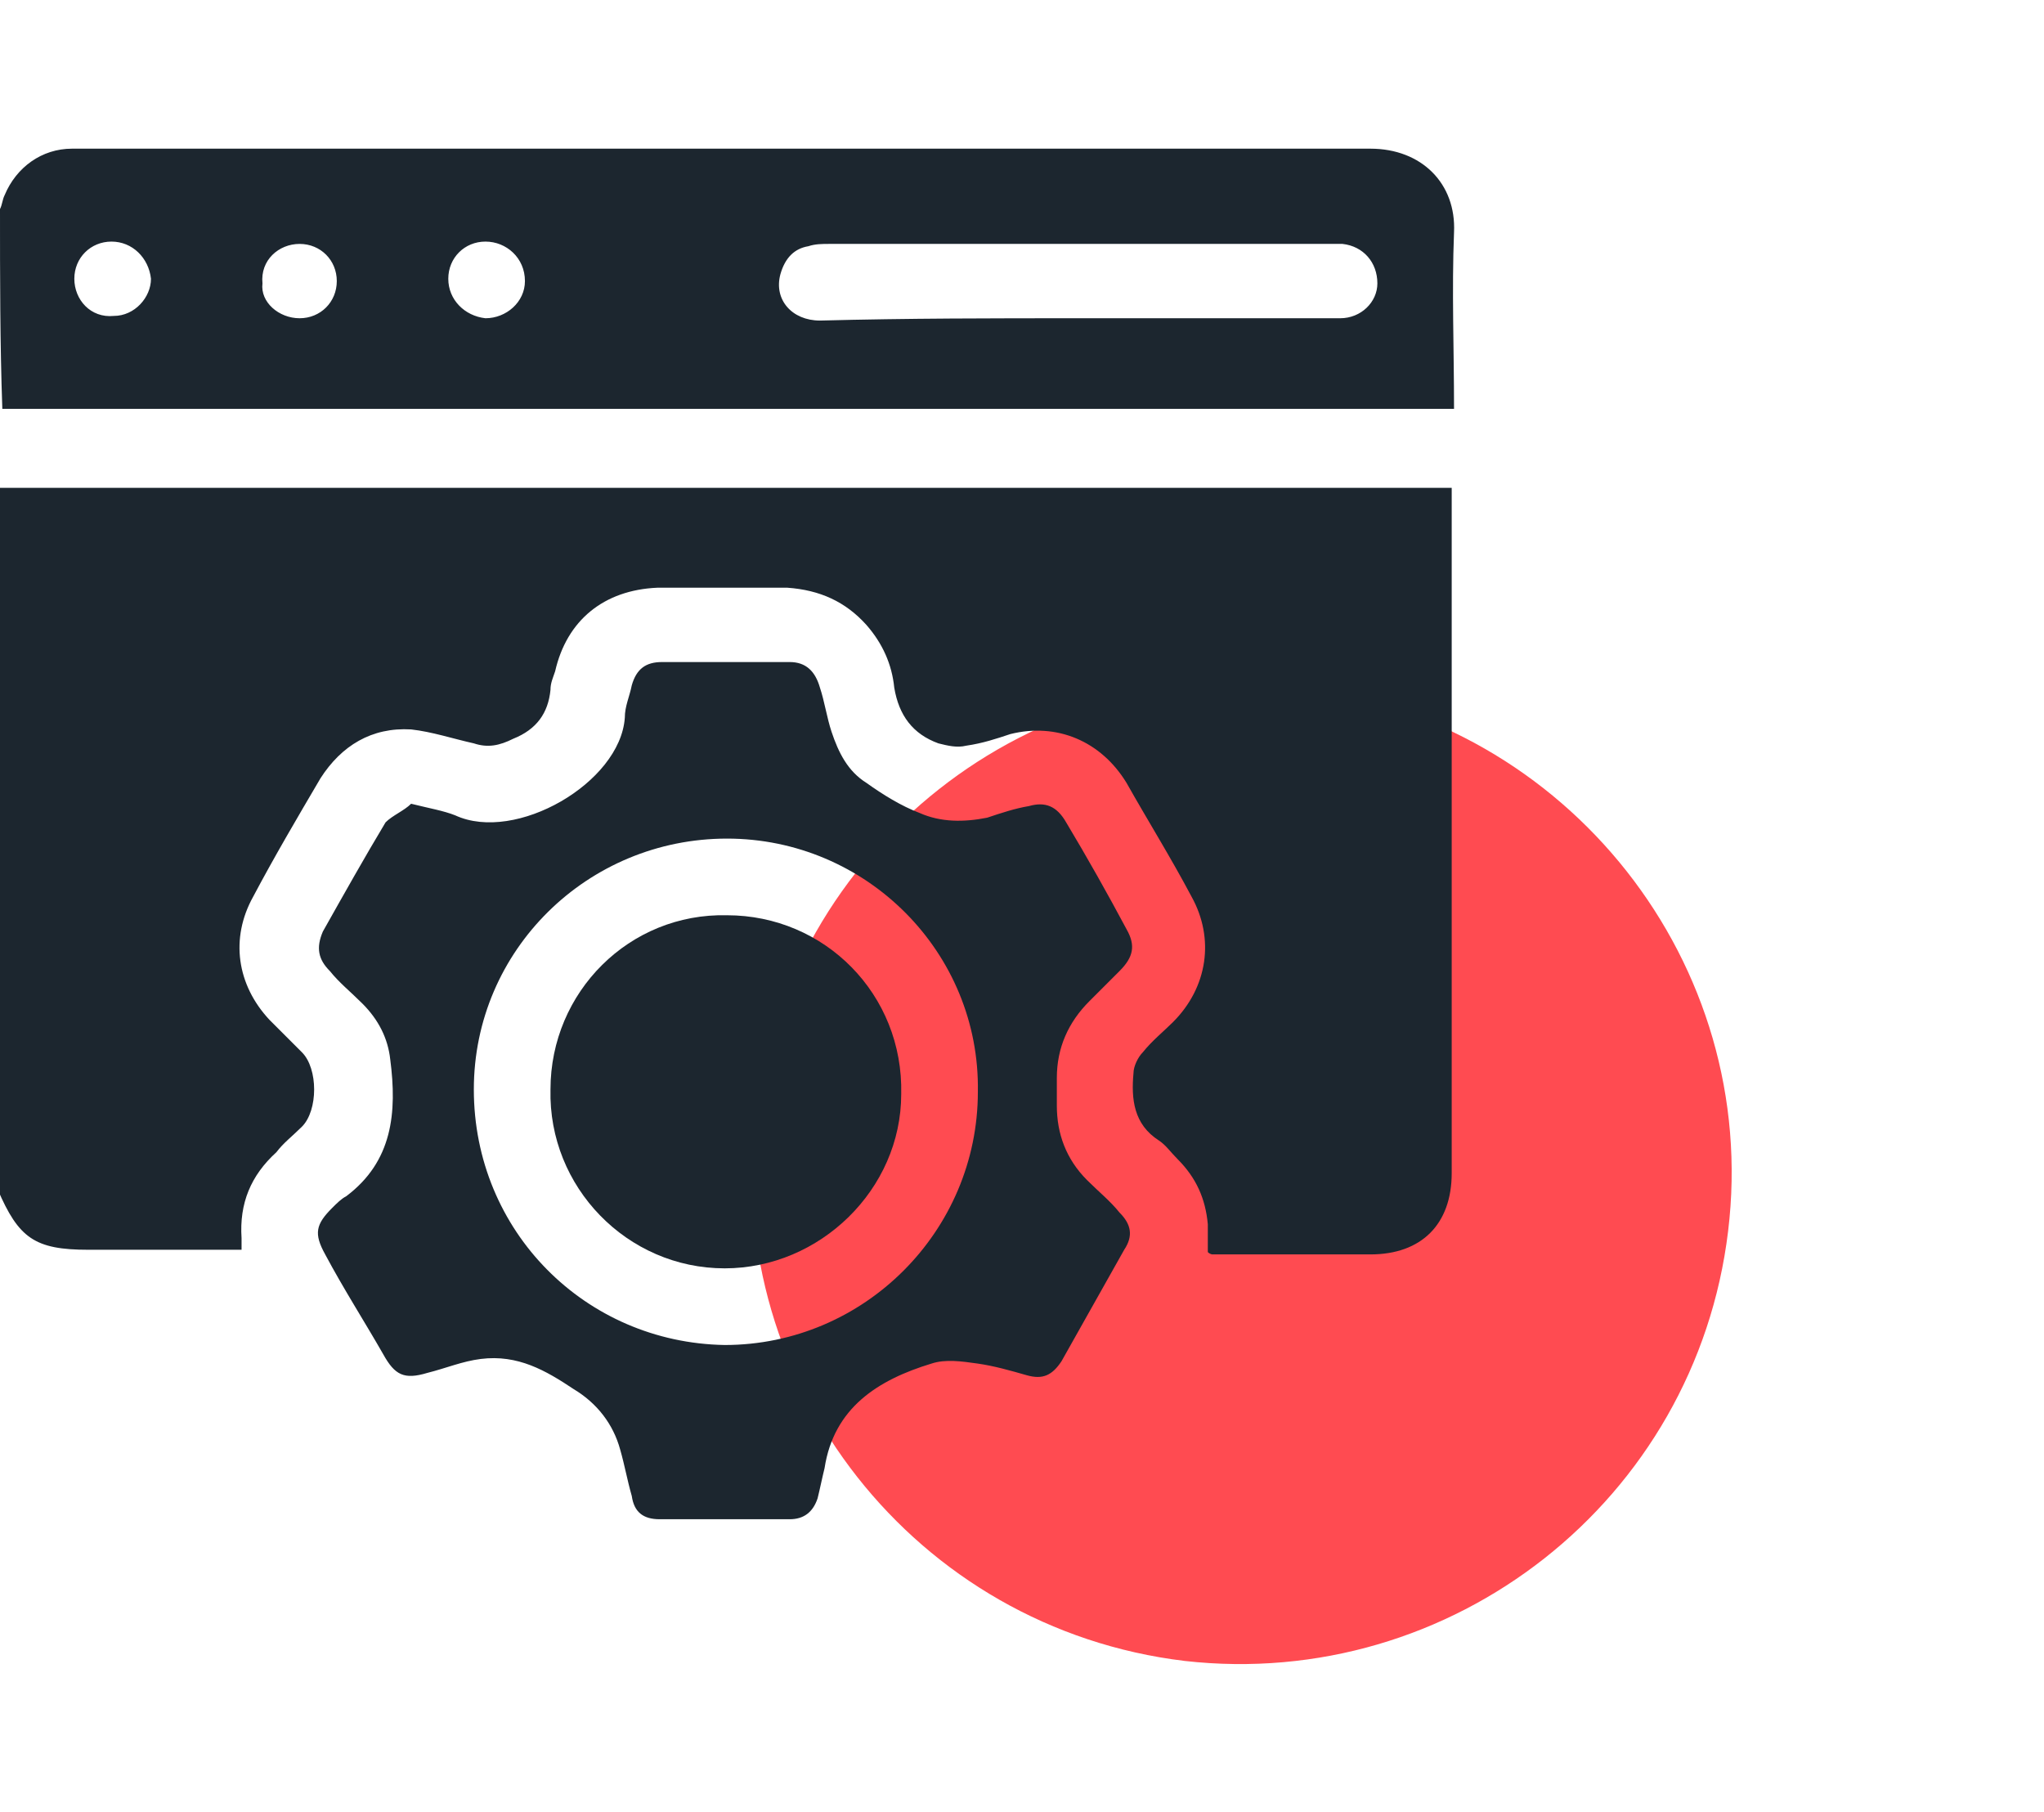 <?xml version="1.0" encoding="utf-8"?>
<!-- Generator: Adobe Illustrator 26.0.0, SVG Export Plug-In . SVG Version: 6.00 Build 0)  -->
<svg version="1.1" id="Layer_1" xmlns="http://www.w3.org/2000/svg" xmlns:xlink="http://www.w3.org/1999/xlink" x="0px" y="0px"
	 width="88px" height="78px" viewBox="0 0 88 78" style="enable-background:new 0 0 88 78;" xml:space="preserve">
<style type="text/css">
	.st0{fill:#FF4B51;}
	.st1{fill:#1C262F;}
</style>
<g>
	<path class="st0" d="M74.4,53C73,64.6,62.5,72.8,51,71.5c-11.6-1.4-19.8-11.9-18.5-23.4C33.9,36.5,44.4,28.2,56,29.6
		C67.5,31,75.8,41.5,74.4,53z"/>
	<g>
		<path class="st1" d="M0,21c20.7,0,41.4,0,62,0c0.1,0,0.3,0,0.5,0c0,0.3,0,0.5,0,0.7c0,9.6,0,19.2,0,28.8c0,2.2-1.3,3.5-3.5,3.5
			c-2.3,0-4.6,0-6.8,0c0,0-0.1,0-0.2-0.1c0-0.4,0-0.8,0-1.2c-0.1-1.1-0.5-2-1.3-2.8c-0.3-0.3-0.5-0.6-0.8-0.8
			c-1.1-0.7-1.2-1.8-1.1-2.9c0-0.3,0.2-0.7,0.4-0.9c0.4-0.5,0.9-0.9,1.3-1.3c1.5-1.5,1.8-3.6,0.8-5.4c-0.9-1.7-1.9-3.3-2.8-4.9
			c-1.1-1.8-3-2.6-5-2.1c-0.6,0.2-1.2,0.4-1.9,0.5c-0.4,0.1-0.8,0-1.2-0.1c-1.1-0.4-1.7-1.2-1.9-2.4c-0.1-1-0.5-1.9-1.2-2.7
			c-0.9-1-2-1.5-3.4-1.6c-1.9,0-3.7,0-5.6,0c-2.3,0.1-3.9,1.4-4.4,3.6c-0.1,0.3-0.2,0.5-0.2,0.8c-0.1,1-0.6,1.7-1.6,2.1
			c-0.6,0.3-1.1,0.4-1.7,0.2c-0.9-0.2-1.8-0.5-2.7-0.6c-1.7-0.1-3,0.7-3.9,2.1c-1,1.7-2,3.4-2.9,5.1c-1,1.8-0.7,3.8,0.7,5.3
			c0.5,0.5,0.9,0.9,1.4,1.4c0.7,0.7,0.7,2.5,0,3.2c-0.4,0.4-0.8,0.7-1.1,1.1c-1.1,1-1.6,2.2-1.5,3.7c0,0.2,0,0.3,0,0.5
			c-0.5,0-0.9,0-1.3,0c-1.8,0-3.5,0-5.3,0c-2.3,0-3-0.5-3.9-2.6C0,41.2,0,31.1,0,21z"/>
		<path class="st1" d="M0,9c0.1-0.2,0.1-0.4,0.2-0.6c0.5-1.2,1.6-2,2.9-2c0.4,0,0.9,0,1.3,0c18.2,0,36.4,0,54.6,0
			c2.2,0,3.7,1.5,3.6,3.6c-0.1,2.5,0,5,0,7.6c-20.9,0-41.7,0-62.5,0C0,14.8,0,11.9,0,9z M46.5,13.7c1.2,0,2.5,0,3.7,0
			c2.5,0,5,0,7.5,0c0.9,0,1.6-0.7,1.6-1.5c0-0.9-0.6-1.6-1.5-1.7c-0.2,0-0.4,0-0.7,0c-7.1,0-14.3,0-21.4,0c-0.3,0-0.6,0-0.9,0.1
			c-0.6,0.1-1,0.5-1.2,1.2c-0.3,1.1,0.5,2,1.7,2C39.1,13.7,42.8,13.7,46.5,13.7z M20.9,10.4c-0.9,0-1.6,0.7-1.6,1.6
			c0,0.9,0.7,1.6,1.6,1.7c0.9,0,1.7-0.7,1.7-1.6C22.6,11.1,21.8,10.4,20.9,10.4z M12.9,13.7c0.9,0,1.6-0.7,1.6-1.6
			c0-0.9-0.7-1.6-1.6-1.6c-0.9,0-1.7,0.7-1.6,1.7C11.2,13,12,13.7,12.9,13.7z M4.8,10.4c-0.9,0-1.6,0.7-1.6,1.6
			c0,0.9,0.7,1.7,1.7,1.6c0.9,0,1.6-0.8,1.6-1.6C6.4,11.1,5.7,10.4,4.8,10.4z"/>
		<path class="st1" d="M17.7,34.6c0.8,0.2,1.4,0.3,1.9,0.5c2.6,1.2,7.1-1.4,7.3-4.2c0-0.5,0.2-0.9,0.3-1.4c0.2-0.7,0.6-1,1.3-1
			c1.8,0,3.7,0,5.5,0c0.7,0,1.1,0.4,1.3,1.1c0.2,0.6,0.3,1.3,0.5,1.9c0.3,0.9,0.7,1.7,1.5,2.2c0.7,0.5,1.5,1,2.3,1.3
			c0.9,0.4,1.9,0.4,2.9,0.2c0.6-0.2,1.2-0.4,1.8-0.5c0.7-0.2,1.2,0,1.6,0.7c0.9,1.5,1.8,3.1,2.6,4.6c0.4,0.7,0.3,1.2-0.3,1.8
			c-0.4,0.4-0.9,0.9-1.3,1.3c-0.9,0.9-1.4,2-1.4,3.3c0,0.4,0,0.8,0,1.2c0,1.2,0.4,2.3,1.3,3.2c0.5,0.5,1,0.9,1.4,1.4
			c0.5,0.5,0.6,1,0.2,1.6c-0.9,1.6-1.8,3.2-2.7,4.8c-0.4,0.6-0.8,0.8-1.5,0.6c-0.7-0.2-1.4-0.4-2.1-0.5c-0.7-0.1-1.4-0.2-2,0
			c-2.3,0.7-4.2,1.9-4.6,4.5c-0.1,0.4-0.2,0.9-0.3,1.3c-0.2,0.6-0.6,0.9-1.2,0.9c-1.9,0-3.7,0-5.6,0c-0.7,0-1.1-0.3-1.2-1
			c-0.2-0.7-0.3-1.3-0.5-2c-0.3-1.1-1-2-2-2.6c-1.2-0.8-2.4-1.5-4-1.3c-0.8,0.1-1.5,0.4-2.3,0.6c-1,0.3-1.4,0.1-1.9-0.8
			c-0.8-1.4-1.7-2.8-2.5-4.3c-0.5-0.9-0.4-1.3,0.3-2c0.2-0.2,0.4-0.4,0.6-0.5c2-1.5,2.2-3.6,1.9-5.9c-0.1-0.9-0.5-1.7-1.2-2.4
			c-0.5-0.5-1-0.9-1.4-1.4c-0.5-0.5-0.6-1-0.3-1.7c0.9-1.6,1.8-3.2,2.7-4.7C16.9,35.1,17.4,34.9,17.7,34.6z M31.3,36.1
			c-6,0-10.9,4.8-10.9,10.8c0,6.1,4.8,10.9,10.8,11c6,0,10.9-4.9,10.9-10.9C42.2,41,37.3,36.1,31.3,36.1z"/>
		<path class="st1" d="M31.3,39.4c4.2,0,7.6,3.4,7.5,7.7c0,4.1-3.5,7.5-7.6,7.5c-4.2,0-7.6-3.5-7.5-7.7
			C23.7,42.7,27.1,39.3,31.3,39.4z"/>
	</g>
</g>
</svg>
